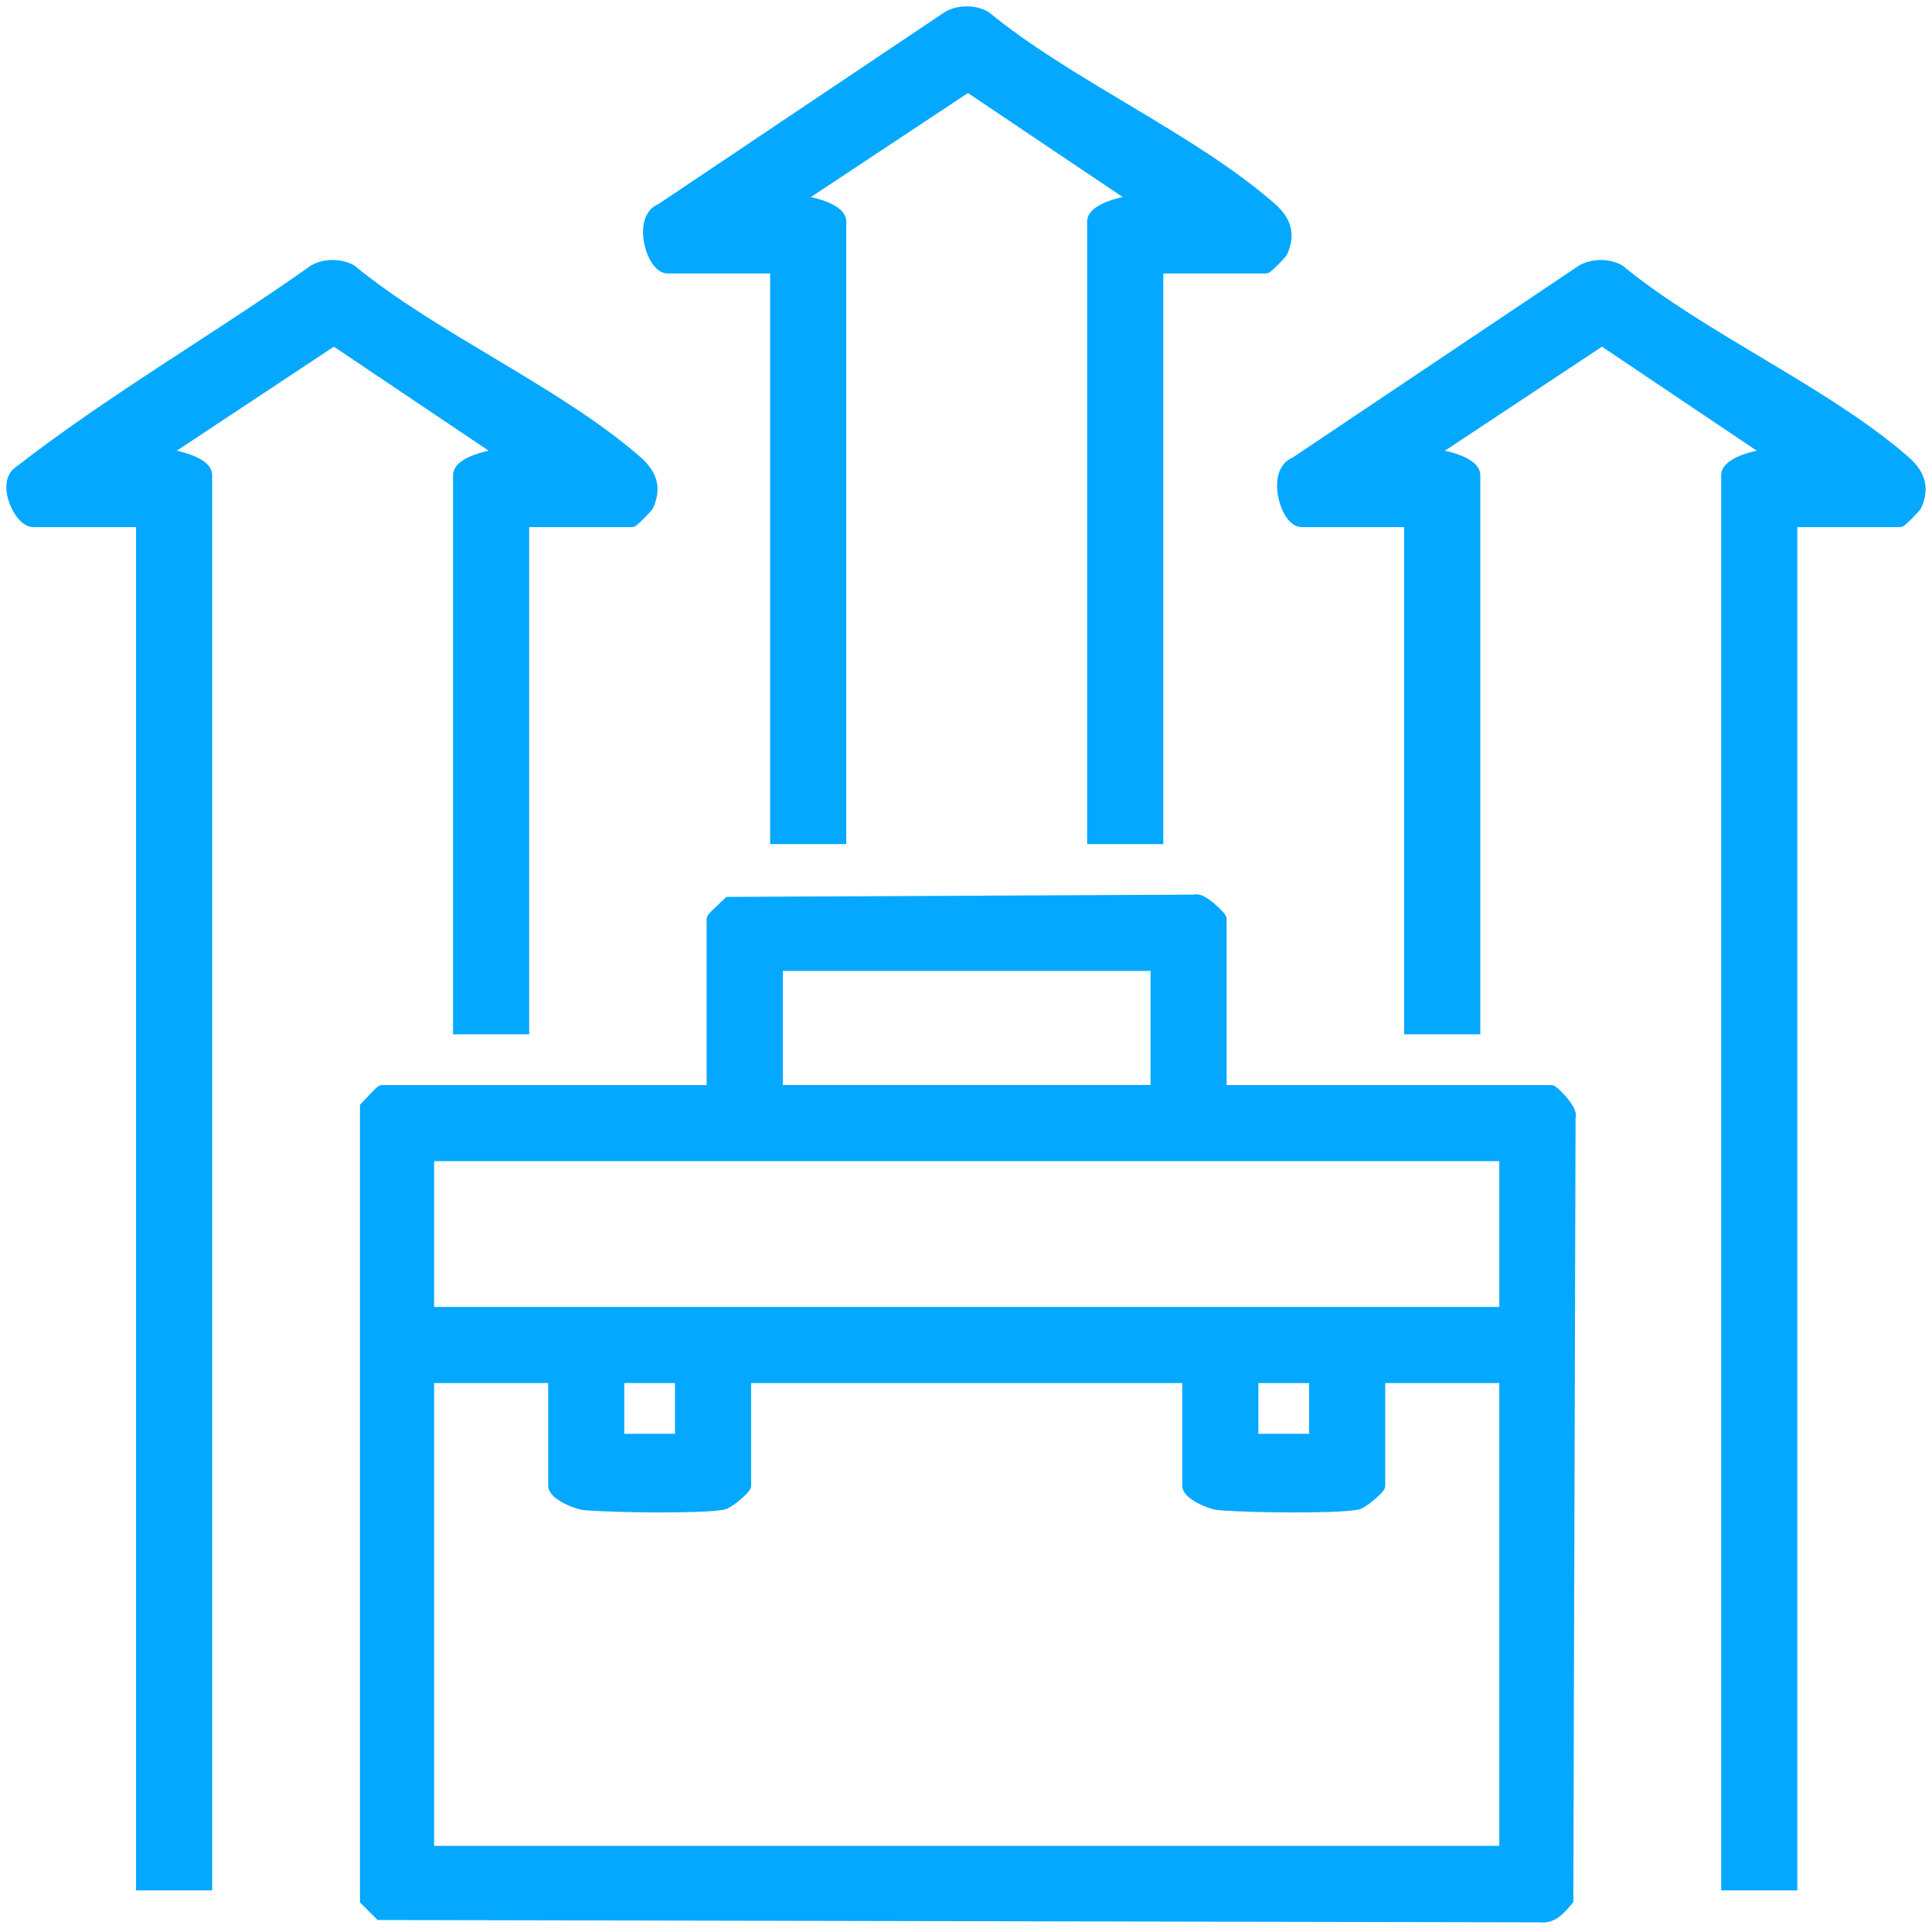 <svg width="152" height="152" viewBox="0 0 152 152" fill="none" xmlns="http://www.w3.org/2000/svg">
<path d="M93.954 70.635C94.065 70.6 94.178 70.603 94.276 70.623C94.396 70.648 94.519 70.7 94.636 70.761C94.871 70.885 95.123 71.071 95.349 71.261C95.577 71.453 95.789 71.656 95.945 71.822C96.022 71.904 96.088 71.98 96.137 72.042C96.161 72.073 96.184 72.104 96.203 72.134C96.212 72.149 96.223 72.168 96.232 72.19C96.239 72.206 96.256 72.249 96.256 72.304V85.617H122.04C122.095 85.617 122.138 85.634 122.154 85.641C122.175 85.65 122.195 85.661 122.209 85.67C122.239 85.689 122.272 85.712 122.302 85.736C122.364 85.784 122.44 85.851 122.522 85.928C122.688 86.084 122.892 86.295 123.083 86.523C123.273 86.749 123.459 87 123.583 87.235C123.644 87.352 123.695 87.476 123.72 87.597C123.74 87.695 123.744 87.808 123.708 87.918L123.531 149.466V149.557L123.472 149.626C122.916 150.286 122.279 151.123 121.116 150.989L29.913 150.807L29.809 150.806L29.736 150.734L28.645 149.642L28.572 149.569V87.018L28.643 86.945L29.308 86.24C29.445 86.096 29.58 85.956 29.688 85.852C29.741 85.8 29.792 85.754 29.834 85.719C29.854 85.702 29.877 85.684 29.901 85.668C29.913 85.661 29.93 85.651 29.95 85.642C29.965 85.635 30.007 85.617 30.063 85.617H55.845V72.304C55.845 72.248 55.864 72.206 55.871 72.191C55.88 72.171 55.89 72.154 55.898 72.142C55.913 72.118 55.932 72.095 55.949 72.075C55.983 72.033 56.03 71.983 56.081 71.93C56.186 71.823 56.326 71.688 56.469 71.551C56.763 71.272 57.067 70.992 57.172 70.886L57.246 70.814L57.348 70.813L93.954 70.635ZM33.904 145.475H118.208V108.563H108.732V116.885C108.732 116.959 108.703 117.018 108.689 117.044C108.671 117.078 108.648 117.112 108.626 117.141C108.582 117.2 108.523 117.268 108.457 117.337C108.323 117.477 108.143 117.644 107.952 117.806C107.76 117.968 107.551 118.13 107.359 118.258C107.177 118.379 106.976 118.493 106.809 118.526H106.808C106.354 118.612 105.559 118.668 104.609 118.701C103.653 118.734 102.522 118.745 101.385 118.74C99.4 118.731 97.384 118.671 96.244 118.59L95.811 118.554C95.457 118.518 94.844 118.303 94.327 118.027C94.065 117.887 93.813 117.722 93.622 117.544C93.441 117.376 93.266 117.15 93.266 116.885V108.563H58.845V116.885C58.845 116.959 58.815 117.018 58.801 117.044C58.783 117.078 58.762 117.112 58.74 117.141C58.696 117.2 58.636 117.268 58.57 117.337C58.436 117.477 58.257 117.644 58.065 117.806C57.873 117.968 57.664 118.13 57.471 118.258C57.29 118.379 57.089 118.493 56.922 118.526H56.921C56.467 118.612 55.672 118.668 54.721 118.701C53.765 118.734 52.635 118.745 51.498 118.74C49.513 118.731 47.497 118.671 46.357 118.59L45.924 118.554C45.57 118.518 44.957 118.303 44.44 118.027C44.178 117.887 43.926 117.722 43.735 117.544C43.554 117.376 43.38 117.15 43.379 116.885V108.563H33.904V145.475ZM98.751 113.053H103.242V108.563H98.751V113.053ZM48.865 113.053H53.355V108.563H48.865V113.053ZM33.904 103.073H118.208V91.102H33.904V103.073ZM61.339 85.613H90.771V76.137H61.339V85.613Z" fill="#04A8FF" stroke="#04A8FF" stroke-width="0.5"/>
<path d="M24.624 21.086C25.484 20.61 26.642 20.581 27.542 20.997L27.719 21.086L27.739 21.097L27.757 21.112C31.013 23.784 35.04 26.166 39.052 28.567C43.055 30.963 47.042 33.379 50.18 36.112L50.383 36.297C50.842 36.733 51.193 37.2 51.364 37.737C51.563 38.356 51.512 39.035 51.183 39.811L51.184 39.812C51.169 39.848 51.147 39.879 51.134 39.898C51.118 39.92 51.099 39.945 51.079 39.97C51.039 40.02 50.987 40.078 50.93 40.142C50.814 40.27 50.666 40.425 50.519 40.575C50.371 40.724 50.221 40.869 50.102 40.979C50.042 41.033 49.987 41.082 49.942 41.118C49.92 41.135 49.897 41.153 49.873 41.168C49.861 41.176 49.844 41.185 49.825 41.194C49.812 41.2 49.769 41.219 49.711 41.219H41.385V81.126H35.895V37.383C35.895 37.004 36.159 36.706 36.462 36.49C36.773 36.267 37.186 36.084 37.611 35.942C38.039 35.799 38.493 35.693 38.897 35.63C38.967 35.619 39.037 35.61 39.105 35.602L26.268 26.975L13.24 35.603C13.306 35.611 13.373 35.62 13.441 35.63C13.845 35.693 14.3 35.799 14.727 35.942C15.152 36.084 15.565 36.267 15.877 36.49C16.18 36.706 16.443 37.004 16.443 37.383V148.474H10.954V41.219H2.632C2.264 41.219 1.927 40.979 1.664 40.685C1.393 40.382 1.158 39.975 0.994 39.545C0.831 39.116 0.733 38.645 0.752 38.211C0.771 37.778 0.91 37.354 1.249 37.064L1.257 37.057L1.411 37.254L1.258 37.057C4.961 34.166 8.882 31.533 12.832 28.946C16.785 26.357 20.765 23.815 24.601 21.101L24.611 21.093L24.624 21.086Z" fill="#04A8FF" stroke="#04A8FF" stroke-width="0.5"/>
<path d="M124.393 21.086C125.252 20.61 126.412 20.581 127.312 20.997L127.487 21.086L127.508 21.097L127.525 21.112C130.782 23.784 134.81 26.166 138.821 28.567C142.574 30.813 146.313 33.077 149.351 35.603L149.948 36.112L150.152 36.297C150.612 36.733 150.961 37.2 151.133 37.737C151.331 38.357 151.281 39.035 150.951 39.811L150.952 39.812C150.937 39.848 150.916 39.879 150.902 39.898C150.886 39.92 150.868 39.945 150.848 39.97C150.808 40.02 150.756 40.078 150.698 40.142C150.583 40.27 150.436 40.425 150.288 40.575C150.141 40.724 149.991 40.869 149.871 40.979C149.812 41.033 149.756 41.082 149.711 41.118C149.689 41.135 149.665 41.153 149.642 41.168C149.63 41.176 149.613 41.185 149.594 41.194C149.581 41.2 149.537 41.219 149.479 41.219H141.153V148.474H135.664V37.383C135.664 37.004 135.928 36.706 136.23 36.49C136.542 36.267 136.955 36.084 137.38 35.942C137.807 35.799 138.262 35.693 138.666 35.63C138.736 35.619 138.806 35.61 138.874 35.602L126.036 26.975L113.01 35.603C113.076 35.611 113.143 35.62 113.211 35.63C113.615 35.693 114.069 35.799 114.496 35.942C114.921 36.084 115.334 36.267 115.646 36.49C115.948 36.706 116.212 37.004 116.212 37.383V81.126H110.723V41.219H102.4C101.972 41.219 101.618 40.878 101.368 40.492C101.107 40.088 100.905 39.554 100.801 39.004C100.697 38.456 100.687 37.868 100.834 37.364C100.979 36.865 101.284 36.433 101.809 36.226L124.374 21.098L124.383 21.092L124.393 21.086Z" fill="#04A8FF" stroke="#04A8FF" stroke-width="0.5"/>
<path d="M74.507 1.131C75.367 0.655 76.525 0.626 77.425 1.042L77.602 1.131L77.622 1.142L77.64 1.156C80.896 3.829 84.923 6.21 88.935 8.611C92.938 11.007 96.925 13.423 100.063 16.156L100.266 16.342C100.725 16.778 101.076 17.245 101.247 17.781C101.446 18.401 101.395 19.079 101.066 19.855L101.067 19.856C101.052 19.892 101.03 19.924 101.017 19.942C101.001 19.965 100.982 19.99 100.962 20.015C100.922 20.064 100.87 20.123 100.813 20.186C100.697 20.315 100.549 20.47 100.402 20.619C100.254 20.768 100.104 20.914 99.985 21.023C99.925 21.078 99.87 21.126 99.825 21.162C99.804 21.18 99.78 21.198 99.756 21.213C99.745 21.22 99.728 21.23 99.708 21.238C99.695 21.244 99.652 21.264 99.594 21.264H91.272V66.161H85.782V17.428C85.782 17.049 86.046 16.751 86.349 16.534C86.66 16.311 87.073 16.128 87.498 15.986C87.926 15.844 88.38 15.738 88.784 15.675C88.855 15.664 88.924 15.655 88.992 15.646L76.154 7.02L63.128 15.648C63.194 15.656 63.261 15.664 63.329 15.675C63.733 15.738 64.187 15.844 64.615 15.986C65.039 16.128 65.452 16.311 65.764 16.534C66.066 16.751 66.33 17.049 66.33 17.428V66.161H60.841V21.264H52.519C52.091 21.264 51.736 20.922 51.487 20.536C51.226 20.133 51.023 19.598 50.919 19.049C50.816 18.5 50.806 17.913 50.952 17.408C51.097 16.91 51.402 16.48 51.924 16.273L74.489 1.143L74.497 1.137L74.507 1.131Z" fill="#04A8FF" stroke="#04A8FF" stroke-width="0.5"/>
</svg>
